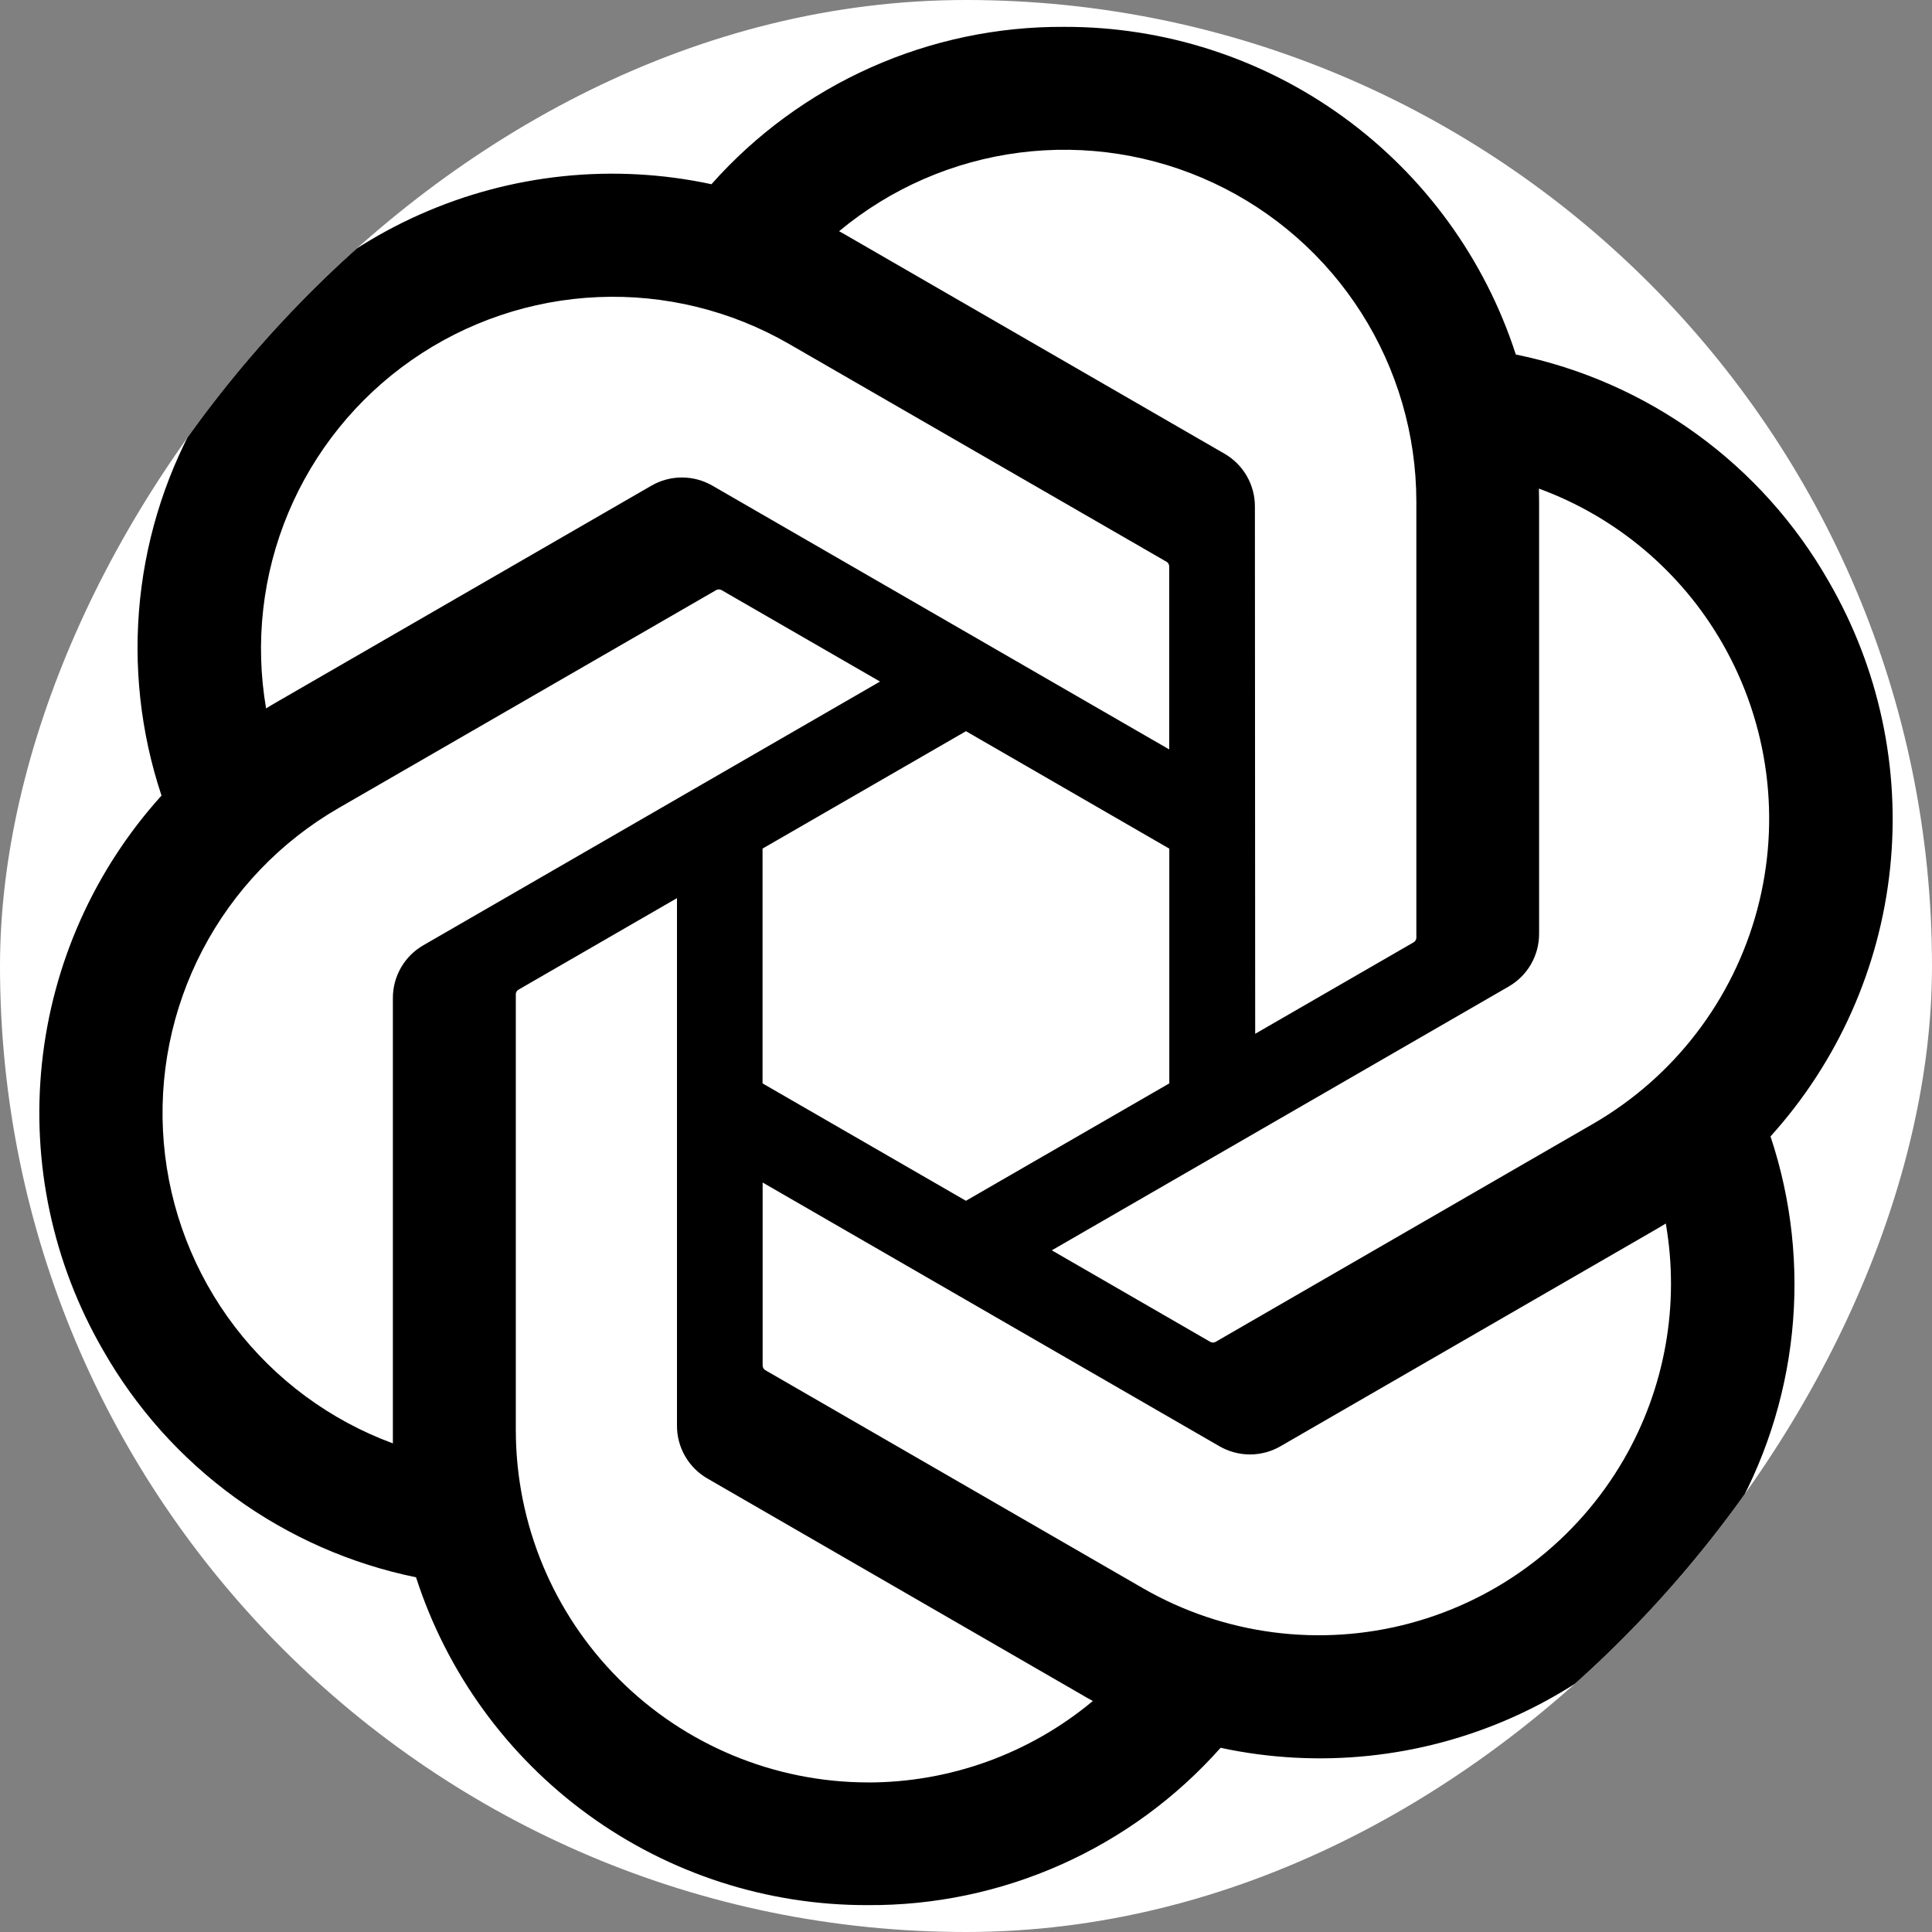 <svg width="558" height="558" viewBox="0 0 558 558" fill="none" xmlns="http://www.w3.org/2000/svg">
<rect x="0" y="0" width="558" height="558" fill="#808080" stroke="none"/>
<g clip-path="url(#clip0_251_21515)">
<rect width="558" height="558" rx="279" transform="matrix(-1 0 0 1 558 0)" fill="white"/>
<path d="M46.648 229.778C40.566 211.517 38.456 192.168 40.458 173.025C42.461 153.883 48.529 135.389 58.258 118.781C72.683 93.661 94.715 73.773 121.176 61.987C147.637 50.2 177.159 47.126 205.481 53.206C218.254 38.809 233.954 27.307 251.532 19.469C269.109 11.631 288.158 7.638 307.404 7.757C336.359 7.688 364.587 16.814 388.021 33.82C411.455 50.827 428.884 74.835 437.795 102.384C456.661 106.244 474.484 114.09 490.072 125.397C505.659 136.704 518.651 151.211 528.177 167.946C542.712 192.998 548.916 222.018 545.893 250.822C542.87 279.627 530.778 306.728 511.359 328.216C517.441 346.479 519.552 365.831 517.55 384.976C515.547 404.121 509.479 422.617 499.75 439.227C485.323 464.345 463.291 484.232 436.83 496.018C410.37 507.804 380.849 510.88 352.527 504.802C339.751 519.197 324.047 530.697 306.467 538.533C288.887 546.368 269.837 550.359 250.59 550.237C221.621 550.314 193.377 541.184 169.934 524.167C146.49 507.149 129.06 483.123 120.158 455.556C101.295 451.694 83.474 443.847 67.889 432.54C52.304 421.233 39.315 406.728 29.79 389.994C15.271 364.945 9.08 335.933 12.11 307.139C15.139 278.345 27.233 251.257 46.648 229.778ZM250.549 514.811C274.334 514.846 297.373 506.517 315.637 491.28C314.809 490.832 313.358 490.046 312.422 489.463L204.409 427.074C201.694 425.533 199.44 423.295 197.878 420.591C196.316 417.888 195.504 414.816 195.526 411.694V259.399L149.874 285.765C149.633 285.883 149.426 286.059 149.27 286.277C149.113 286.494 149.013 286.747 148.978 287.013V413.132C149.011 440.071 159.721 465.899 178.763 484.956C197.804 504.013 223.623 514.744 250.563 514.798L250.549 514.811ZM468.99 421.5C480.9 400.918 485.192 376.803 481.115 353.375C480.301 353.863 478.917 354.718 477.9 355.287L369.887 417.675C367.195 419.247 364.134 420.075 361.017 420.075C357.9 420.075 354.839 419.247 352.147 417.675L220.264 341.535V394.266C220.248 394.535 220.3 394.803 220.414 395.047C220.527 395.29 220.699 395.502 220.915 395.663L330.108 458.716C353.466 472.169 381.208 475.807 407.245 468.829C433.282 461.852 455.488 444.831 468.99 421.5ZM497.403 185.7C485.539 165.086 466.8 149.304 444.468 141.119C444.468 142.041 444.523 143.696 444.523 144.835V269.625C444.54 272.742 443.728 275.806 442.169 278.504C440.61 281.203 438.361 283.437 435.653 284.978L303.783 361.119L349.435 387.485C349.661 387.635 349.921 387.725 350.191 387.749C350.461 387.773 350.732 387.729 350.981 387.621L460.201 324.527C483.518 311.023 500.529 288.824 507.503 262.797C514.477 236.77 510.845 209.053 497.403 185.7ZM122.287 273.002L254.171 196.848L208.505 170.496C208.28 170.35 208.023 170.261 207.756 170.237C207.488 170.214 207.22 170.256 206.972 170.36L97.766 233.4C81.036 243.064 67.405 257.295 58.47 274.426C49.535 291.556 45.664 310.878 47.312 330.128C48.96 349.379 56.058 367.762 67.775 383.125C79.491 398.487 95.342 410.194 113.471 416.875V288.355C113.447 285.244 114.25 282.183 115.8 279.485C117.349 276.787 119.588 274.55 122.287 273.002ZM76.852 204.606C77.652 204.104 79.049 203.263 80.053 202.694L188.08 140.305C190.772 138.735 193.833 137.907 196.95 137.907C200.066 137.907 203.127 138.735 205.82 140.305L337.689 216.446V163.715C337.705 163.446 337.653 163.178 337.54 162.934C337.426 162.69 337.254 162.479 337.038 162.318L227.859 99.319C211.129 89.668 191.997 84.981 172.701 85.808C153.405 86.634 134.743 92.939 118.9 103.984C103.056 115.03 90.686 130.359 83.238 148.179C75.789 165.998 73.583 185.571 76.852 204.606ZM362.523 298.582L408.188 272.216C408.426 272.096 408.631 271.919 408.784 271.702C408.938 271.484 409.036 271.232 409.07 270.968V144.849C409.054 125.535 403.537 106.626 393.166 90.333C382.795 74.041 367.999 61.039 350.508 52.849C333.017 44.659 313.555 41.62 294.4 44.087C275.245 46.555 257.188 54.427 242.344 66.782C243.423 67.367 244.49 67.973 245.545 68.6L353.571 130.988C356.28 132.529 358.529 134.764 360.088 137.462C361.647 140.16 362.459 143.225 362.441 146.341L362.523 298.582ZM337.717 245.104L278.99 211.184L220.237 245.091V312.904L278.977 346.811L337.717 312.904V245.104Z" fill="black"/>
</g>
<defs>
<clipPath id="clip0_251_21515">
<rect width="558" height="558" rx="279" transform="matrix(-1 0 0 1 558 0)" fill="white"/>
</clipPath>
</defs>
</svg>
